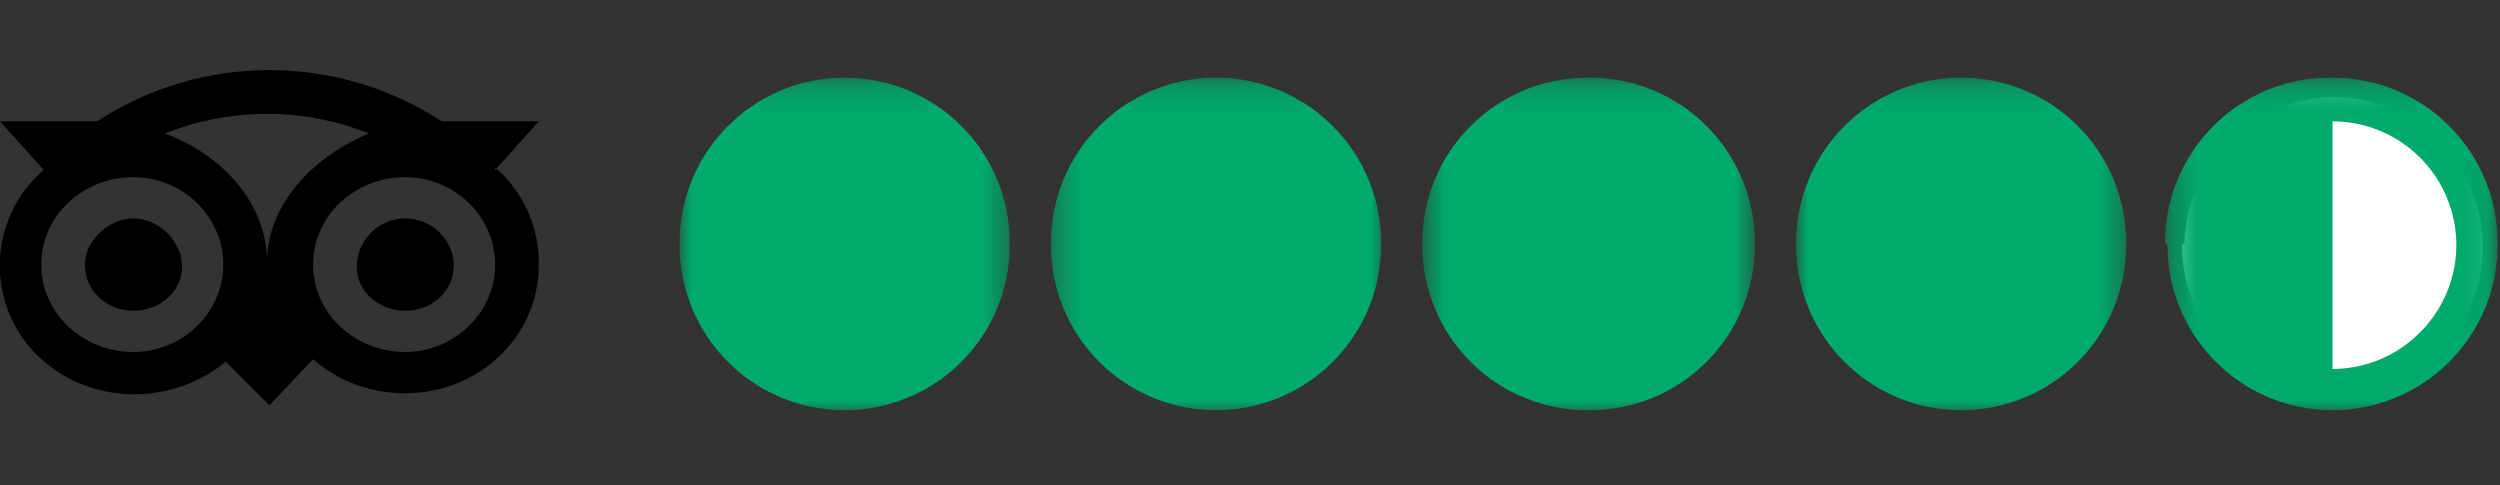 <svg xmlns="http://www.w3.org/2000/svg" width="103" height="20" fill="none"><rect width="100%" height="100%" fill="#333333" stroke="none"/><g clip-path="url(#clip0)"><path fill="#fff" fill-rule="evenodd" d="M90 10A6.2 6.2 0 0196 4a6.2 6.2 0 016.3 6.1 6.2 6.2 0 01-6.2 6.2 6.2 6.2 0 01-6.2-6.2z" clip-rule="evenodd"/><mask id="a" width="15" height="14" x="58" y="3" maskUnits="userSpaceOnUse"><path fill="#fff" d="M58.6 3.2h13.7V17H58.6V3.2z"/></mask><g mask="url(#a)"><path fill="#00AA6C" fill-rule="evenodd" d="M58.6 10a6.8 6.8 0 016.8-6.8 6.8 6.8 0 016.9 6.9 6.8 6.8 0 01-6.9 6.8 6.8 6.8 0 01-6.8-6.8" clip-rule="evenodd"/></g><mask id="b" width="15" height="14" x="73" y="3" maskUnits="userSpaceOnUse"><path fill="#fff" d="M74 3.2h13.6V17H74V3.2z"/></mask><g mask="url(#b)"><path fill="#00AA6C" fill-rule="evenodd" d="M74 10a6.8 6.8 0 016.8-6.8 6.8 6.8 0 016.8 6.9 6.8 6.8 0 01-6.8 6.8A6.8 6.8 0 0174 10" clip-rule="evenodd"/></g><mask id="c" width="14" height="14" x="43" y="3" maskUnits="userSpaceOnUse"><path fill="#fff" d="M43.3 3.2H57V17H43.3V3.2z"/></mask><g mask="url(#c)"><path fill="#00AA6C" fill-rule="evenodd" d="M43.3 10a6.8 6.8 0 016.8-6.8 6.8 6.8 0 016.8 6.9 6.8 6.8 0 01-6.8 6.8 6.8 6.8 0 01-6.8-6.8" clip-rule="evenodd"/></g><mask id="d" width="14" height="14" x="28" y="3" maskUnits="userSpaceOnUse"><path fill="#fff" d="M28 3.2h13.6V17H28V3.2z"/></mask><g mask="url(#d)"><path fill="#00AA6C" fill-rule="evenodd" d="M28 10a6.8 6.8 0 016.8-6.8 6.8 6.8 0 016.8 6.9 6.8 6.8 0 01-6.8 6.8A6.8 6.8 0 0128 10" clip-rule="evenodd"/></g><mask id="e" width="14" height="14" x="89" y="3" maskUnits="userSpaceOnUse"><path fill="#fff" d="M89.3 3.2h13.6V17H89.3V3.2z"/></mask><g mask="url(#e)"><path fill="#00AA6C" fill-rule="evenodd" d="M101.2 10a5.1 5.1 0 00-5.1-5v10.2c2.8 0 5.1-2.3 5.1-5.1zm-12 0a6.8 6.8 0 016.9-6.8 6.8 6.8 0 016.8 6.9 6.8 6.8 0 01-6.8 6.8 6.8 6.8 0 01-6.8-6.8" clip-rule="evenodd"/></g><path fill="#000" fill-rule="evenodd" d="M7.5 11c0 1-.9 1.8-2 1.8s-2-.8-2-1.9c0-1 1-1.9 2-1.9s2 .9 2 2zm9.2-2c-1.1 0-2 .9-2 2 0 1 .9 1.8 2 1.8s2-.8 2-1.9a2 2 0 00-2-1.9zm0 5.5c-2.1 0-3.8-1.6-3.8-3.6s1.7-3.6 3.8-3.6c2 0 3.7 1.6 3.7 3.6s-1.7 3.6-3.7 3.6zM11 10.8c0-2.4-1.8-4.4-4.2-5.3a11.3 11.3 0 018.4 0c-2.4 1-4.2 3-4.2 5.3zm-5.5 3.7c-2.1 0-3.8-1.6-3.8-3.6s1.7-3.6 3.8-3.6c2 0 3.7 1.6 3.7 3.6s-1.7 3.6-3.7 3.6zM20.4 7l1.8-2h-4A13 13 0 004 5H0l1.8 2a5.2 5.2 0 00-.4 7.5c2.1 2.2 5.6 2.3 7.9.4l1.8 1.8 1.8-1.9a5.7 5.7 0 003.8 1.4c3 0 5.5-2.3 5.5-5.3a5.2 5.2 0 00-1.8-4z" clip-rule="evenodd"/></g><defs><clipPath id="clip0"><path fill="#fff" d="M0 0h103v20H0z"/></clipPath></defs></svg>